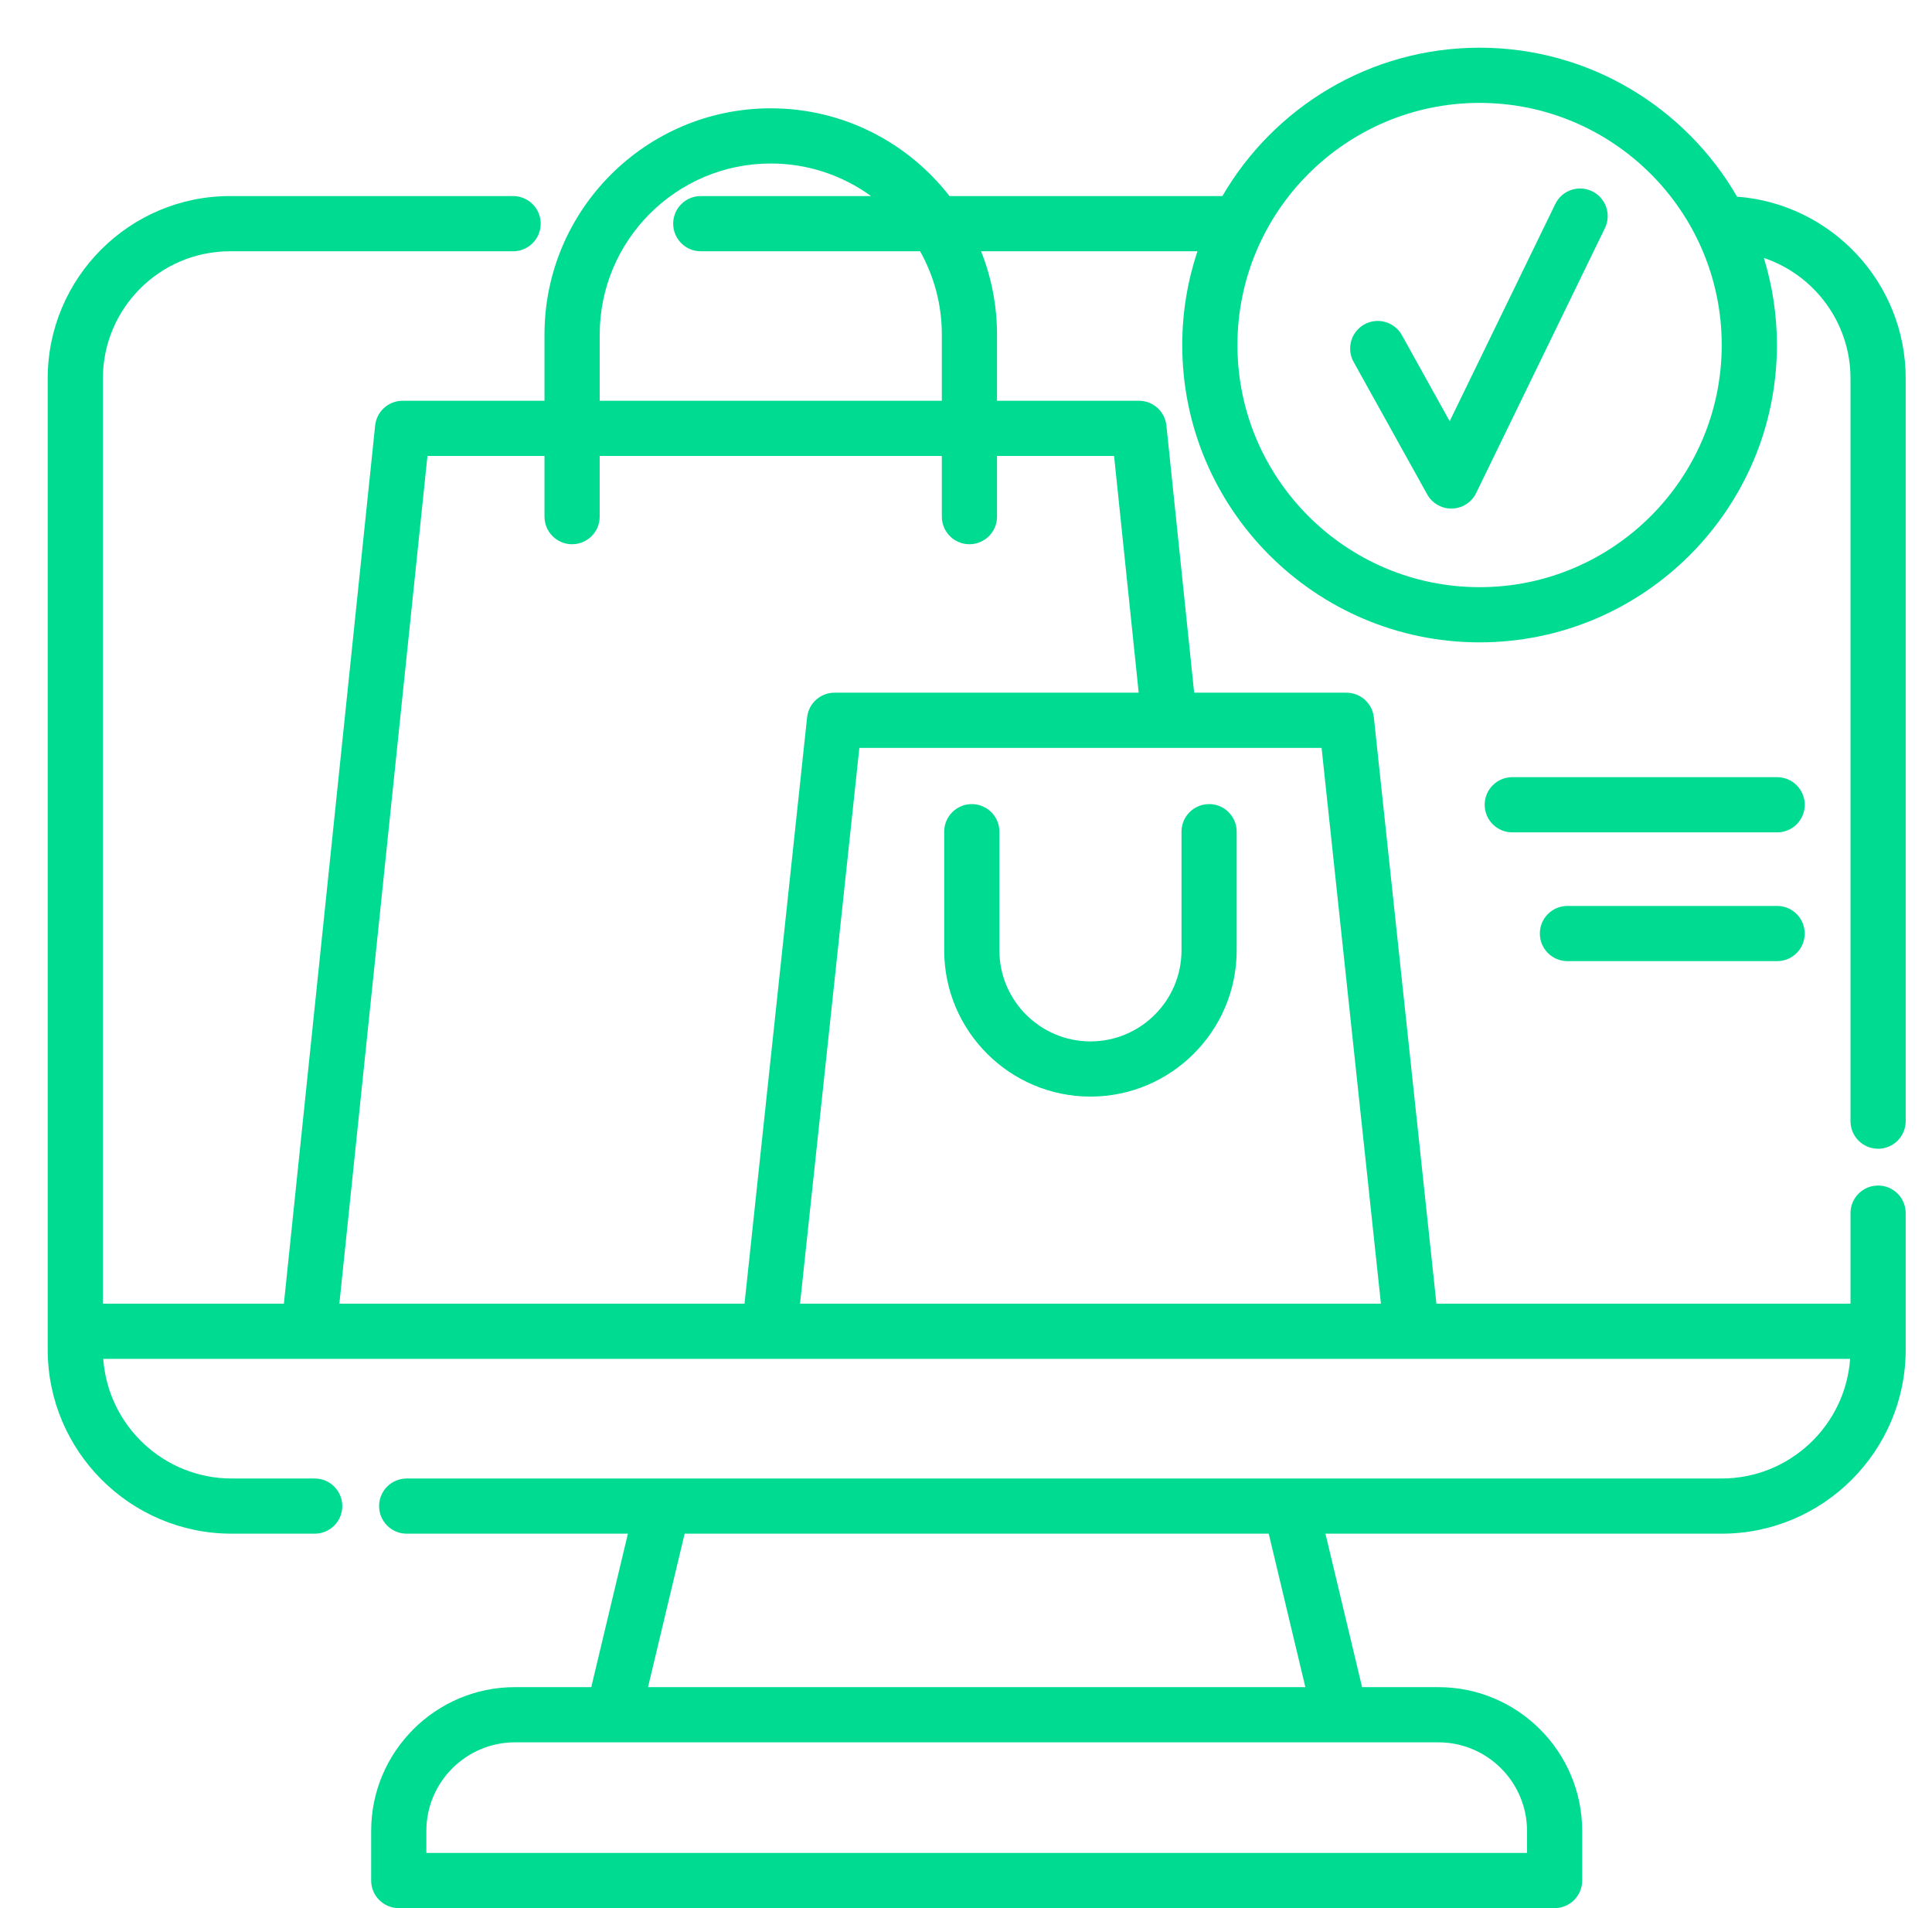 <svg width="81" height="80" viewBox="0 0 81 80" fill="none" xmlns="http://www.w3.org/2000/svg">
<path d="M78.74 48.163C79.379 48.163 79.897 47.644 79.897 47.006V15.866C79.897 11.845 76.775 8.541 72.827 8.245C70.67 4.516 66.641 2 62.032 2C57.433 2 53.41 4.505 51.25 8.22H39.808C38.071 5.984 35.359 4.541 32.315 4.541C27.084 4.541 22.828 8.797 22.828 14.027V16.803H16.878C16.285 16.803 15.789 17.251 15.728 17.841L11.902 54.659H4.314V15.866C4.314 12.926 6.705 10.535 9.645 10.535H21.512C22.152 10.535 22.669 10.017 22.669 9.377C22.669 8.739 22.152 8.22 21.512 8.22H9.645C5.43 8.22 2 11.65 2 15.866V56.586C2 60.84 5.46 64.302 9.714 64.302H13.194C13.833 64.302 14.351 63.784 14.351 63.145C14.351 62.506 13.833 61.988 13.194 61.988H9.714C6.866 61.988 4.528 59.771 4.329 56.972H77.567C77.368 59.771 75.03 61.988 72.181 61.988H17.05C16.411 61.988 15.894 62.506 15.894 63.145C15.894 63.784 16.411 64.302 17.05 64.302H26.325L24.789 70.736H21.589C18.265 70.736 15.561 73.441 15.561 76.765V78.843C15.561 79.482 16.079 80 16.718 80H65.177C65.817 80 66.334 79.482 66.334 78.843V76.765C66.334 73.441 63.63 70.736 60.306 70.736H57.106L55.57 64.302H72.181C76.435 64.302 79.897 60.84 79.897 56.586V50.862C79.897 50.223 79.379 49.705 78.74 49.705C78.1 49.705 77.583 50.223 77.583 50.862V54.659H60.223L57.599 30.076C57.536 29.488 57.04 29.042 56.449 29.042H50.066L48.902 17.84C48.84 17.251 48.344 16.803 47.751 16.803H41.8V14.027C41.8 12.794 41.561 11.616 41.132 10.534H50.204C49.792 11.771 49.566 13.092 49.566 14.466C49.566 21.34 55.158 26.932 62.032 26.932C68.905 26.932 74.498 21.34 74.498 14.466C74.498 13.195 74.306 11.97 73.951 10.814C76.06 11.525 77.583 13.52 77.583 15.865V47.005C77.583 47.644 78.1 48.163 78.74 48.163ZM64.021 76.765V77.686H17.875V76.765C17.875 74.717 19.541 73.05 21.589 73.05H60.306C62.354 73.05 64.021 74.717 64.021 76.765ZM54.728 70.736H27.168L28.704 64.302H53.192L54.728 70.736ZM57.896 54.658H33.542L36.029 31.356H49.008H49.04H55.408L57.896 54.658ZM46.708 19.117L47.74 29.042H34.988C34.397 29.042 33.901 29.488 33.838 30.076L31.214 54.658H14.228L17.921 19.117H22.828V21.661C22.828 22.3 23.346 22.818 23.985 22.818C24.624 22.818 25.142 22.3 25.142 21.661V19.117H39.487V21.661C39.487 22.3 40.004 22.818 40.644 22.818C41.283 22.818 41.8 22.3 41.8 21.661V19.117H46.708ZM39.487 14.027V16.803H25.143V14.027C25.143 10.072 28.36 6.855 32.315 6.855C33.884 6.855 35.336 7.362 36.518 8.22H29.38C28.741 8.22 28.223 8.739 28.223 9.377C28.223 10.017 28.741 10.535 29.38 10.535H38.576C39.155 11.569 39.487 12.76 39.487 14.027ZM62.032 24.618C56.434 24.618 51.88 20.064 51.88 14.466C51.88 8.868 56.434 4.314 62.032 4.314C67.63 4.314 72.184 8.868 72.184 14.466C72.184 20.064 67.63 24.618 62.032 24.618Z" fill="#00DB92"/>
<path d="M45.717 43.662C43.612 43.662 41.9 41.95 41.9 39.844V34.87C41.9 34.231 41.382 33.713 40.743 33.713C40.104 33.713 39.586 34.231 39.586 34.87V39.844C39.586 43.225 42.337 45.976 45.717 45.976C49.098 45.976 51.848 43.225 51.848 39.844V34.87C51.848 34.231 51.331 33.713 50.692 33.713C50.052 33.713 49.535 34.231 49.535 34.87V39.844C49.535 41.95 47.823 43.662 45.717 43.662Z" fill="#00DB92"/>
<path d="M66.752 8.019C66.177 7.74 65.485 7.98 65.206 8.554L60.779 17.66L58.774 14.051C58.464 13.492 57.76 13.291 57.201 13.601C56.642 13.912 56.441 14.616 56.751 15.175L59.836 20.728C60.041 21.095 60.428 21.323 60.848 21.323C60.858 21.323 60.869 21.323 60.879 21.322C61.311 21.311 61.699 21.06 61.888 20.672L67.287 9.565C67.566 8.991 67.326 8.299 66.752 8.019Z" fill="#00DB92"/>
<path d="M74.509 32.584H63.403C62.764 32.584 62.246 33.103 62.246 33.741C62.246 34.38 62.764 34.898 63.403 34.898H74.509C75.148 34.898 75.665 34.38 75.665 33.741C75.665 33.103 75.148 32.584 74.509 32.584Z" fill="#00DB92"/>
<path d="M74.507 37.983H65.716C65.076 37.983 64.559 38.501 64.559 39.14C64.559 39.779 65.076 40.297 65.716 40.297H74.507C75.147 40.297 75.664 39.779 75.664 39.14C75.664 38.501 75.147 37.983 74.507 37.983Z" fill="#00DB92"/>
</svg>
